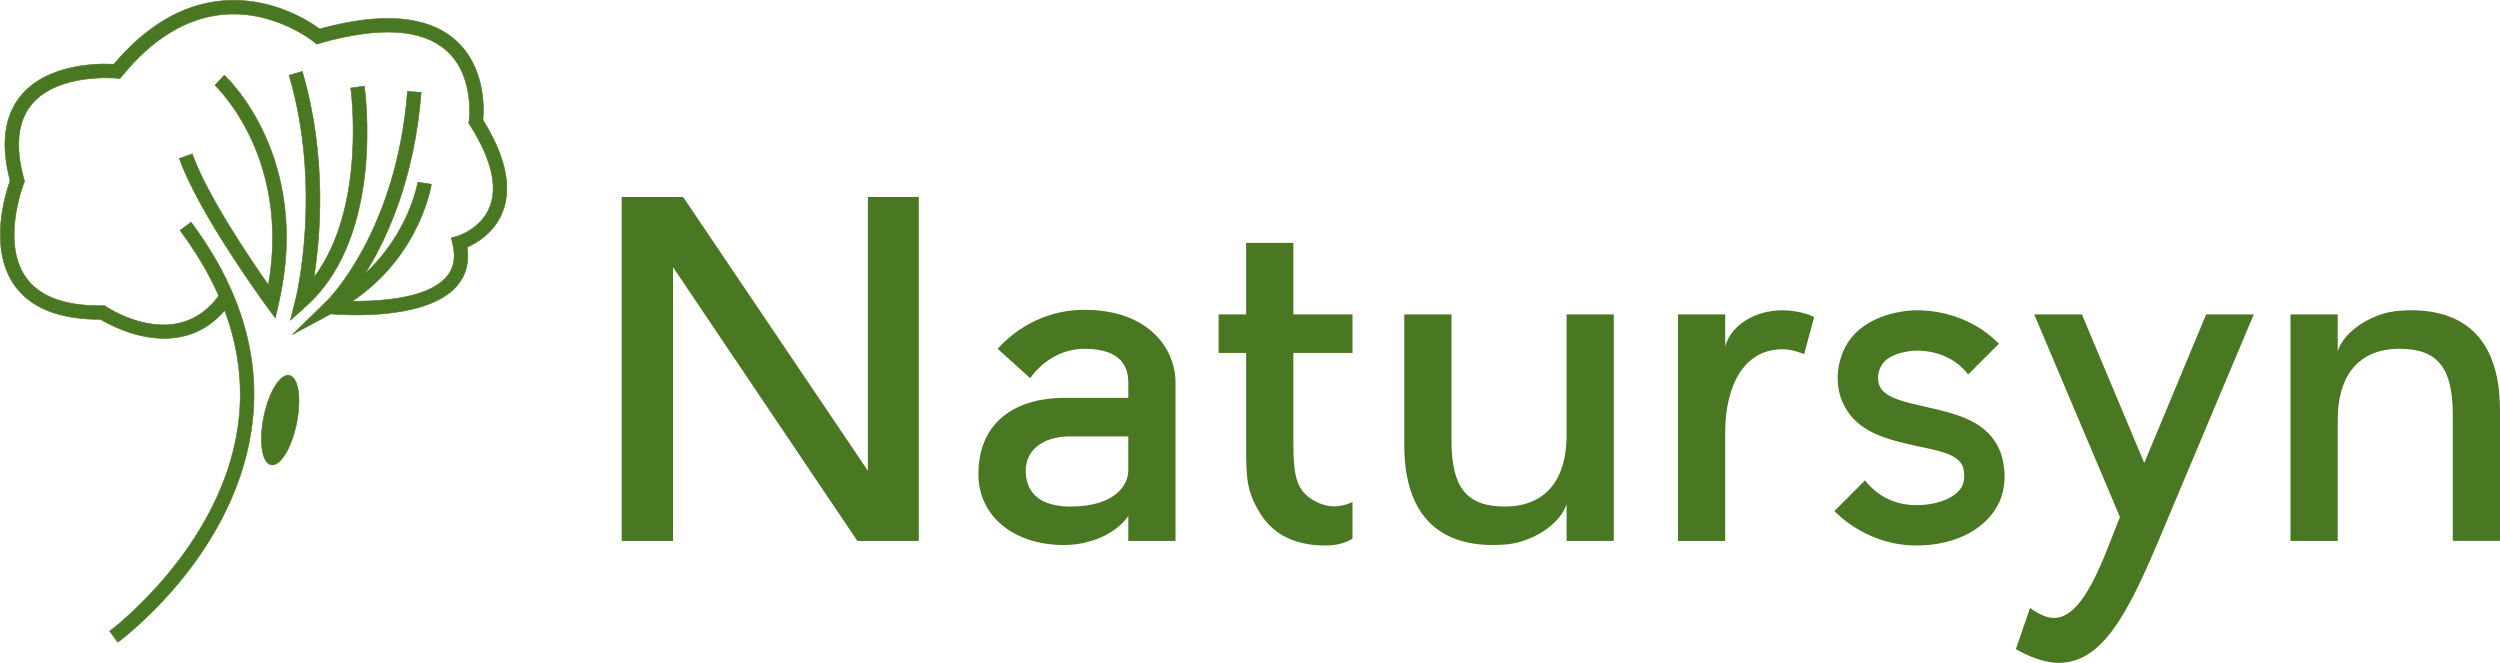 <?xml version="1.0" encoding="UTF-8"?>
<svg id="Layer_2" data-name="Layer 2" xmlns="http://www.w3.org/2000/svg" viewBox="0 0 2205.22 584.71">
  <defs>
    <style>
      .cls-1, .cls-2 {
        fill: #4a7722;
      }

      .cls-2 {
        stroke: #4a7722;
        stroke-miterlimit: 10;
        stroke-width: .5px;
      }
    </style>
  </defs>
  <g id="Layer_1-2" data-name="Layer 1">
    <path class="cls-1" d="m2205.22,361.85v115.27h-41.65v-111.23c0-40.45-12.54-58.24-46.91-58.24-38.82,0-54.59,27.1-54.59,62.29v107.18h-41.65v-199.8h41.65v32.36c5.66-17.8,30.73-33.97,54.59-35.59,54.19-4.04,88.56,22.25,88.56,87.77Zm-217.16-84.53s-50.55,119.72-84.12,199.8c-28.31,67.14-50.55,107.59-88.16,107.59-11.73,0-26.69-5.66-37.61-12.13l12.54-36.4c3.24,2.83,10.51,6.88,15.37,8.09,31.14,8.9,50.55-56.22,63.9-88.17l-75.62-178.77h42.06l55,131.05,54.59-131.05h42.06Zm-223.23,122.15c.81,2.43,7.68,22.25-.81,42.47-10.51,23.86-38.42,39.23-73.2,39.23h-.4c-27.9,0-53.38-11.73-72.39-30.33l27.09-27.1c11.32,14.56,27.5,21.84,45.29,21.84,19.82,0,36.4-7.28,40.84-17.8,2.83-7.28.4-14.97.4-15.77-4.85-12.13-22.65-14.56-42.87-19.01-27.09-6.07-54.19-12.94-64.7-41.26-5.26-14.56-3.64-31.55,3.64-45.7,16.58-31.14,57.83-32.36,62.68-32.36,27.9,0,54.19,10.52,72.79,29.53l-27.09,27.1c-11.32-14.56-27.9-21.03-45.7-21.03-.4,0-24.26.4-31.14,13.75-2.43,4.04-3.64,10.92-1.62,16.58,4.04,11.32,22.24,14.97,41.65,19.41,26.29,6.07,55,12.13,65.51,40.45h0Zm-164.59-119.72l-8.9,32.76c-2.83-1.62-11.73-4.45-19.01-4.45-34.37,0-50.55,32.76-50.55,73.21v95.86h-41.65v-199.8h41.65v28.31c4.85-18.61,26.29-31.95,50.15-31.95,10.92,0,22.65,2.83,28.31,6.07h0Zm-361.54,112.85v-115.27h41.65v111.23c0,40.45,12.54,58.24,46.91,58.24,38.82,0,54.59-27.1,54.59-62.29v-107.18h41.65v199.8h-41.65v-32.36c-5.66,17.8-30.73,33.97-54.59,35.59-54.19,4.04-88.56-22.25-88.56-87.77Zm-74.81,51.37c12.94,5.26,23.05,1.62,29.12-1.21v32.36c-5.26,3.24-12.94,6.07-23.86,6.07-23.86,0-44.89-7.68-57.83-28.72-12.13-20.22-12.13-31.14-12.13-62.69v-78.47h-24.26v-33.97h24.26v-63.1h41.65v63.1h52.17v33.97h-52.17v78.47c0,33.17,3.24,45.3,23.05,54.2Zm-168.64-29.12v-29.93h-50.95c-24.67,0-42.06,12.54-39.23,35.19,2.43,19.01,17.79,26.69,39.23,26.69,38.42,0,50.95-18.2,50.95-31.95Zm-38.82-141.56c57.43,0,80.48,34.78,80.48,64.31v139.54h-41.65v-21.84c-14.56,19.82-40.44,25.48-56.62,25.48-45.7,0-75.62-26.69-75.62-62.29,0-49.75,37.2-67.55,75.62-67.55h56.62v-13.35c0-12.54-4.85-29.93-38.82-29.93-19.01,0-36.4,10.11-47.72,25.89l-28.71-25.89c19.01-21.03,46.1-34.38,76.43-34.38h0Zm-145.99-99.5v303.35h-54.19l-162.57-241.46v241.46h-45.29V173.78h54.19l162.97,241.46v-241.46h44.89Z"/>
    <path class="cls-2" d="m103.92,566.5l-7.18-9.76c.97-.71,97.18-72.69,112.98-179.17,8.71-58.76-8.41-117.42-50.9-174.34l9.71-7.25c44.52,59.63,62.4,121.35,53.16,183.46-16.6,111.52-113.65,184.04-117.77,187.07Z"/>
    <path class="cls-2" d="m261.61,373.52c-.26,1.29-.55,2.58-.86,3.85-.31,1.28-.64,2.54-.99,3.79-.35,1.25-.72,2.48-1.11,3.69-.39,1.21-.8,2.39-1.22,3.55-.43,1.16-.87,2.28-1.32,3.38s-.93,2.15-1.41,3.17c-.48,1.02-.98,2-1.48,2.94-.5.94-1.02,1.83-1.54,2.67-.52.85-1.05,1.64-1.58,2.39-.53.75-1.07,1.44-1.61,2.07-.54.64-1.08,1.22-1.63,1.74-.54.52-1.08.99-1.62,1.39-.54.4-1.07.75-1.6,1.03-.53.28-1.05.5-1.57.66-.52.16-1.02.25-1.52.28-.5.03-.98,0-1.46-.1-.47-.1-.93-.26-1.38-.48-.45-.22-.88-.51-1.29-.86-.41-.35-.81-.75-1.19-1.22-.38-.47-.73-.99-1.07-1.58-.34-.58-.65-1.22-.95-1.92-.29-.69-.56-1.44-.81-2.24-.25-.8-.47-1.65-.67-2.54-.2-.89-.37-1.83-.52-2.82-.15-.98-.27-2-.37-3.06s-.17-2.16-.21-3.28-.06-2.29-.05-3.47c0-1.19.05-2.39.11-3.62s.15-2.48.27-3.74c.12-1.26.26-2.54.42-3.83.17-1.29.36-2.58.57-3.87.22-1.3.46-2.59.72-3.88s.55-2.58.86-3.85c.31-1.28.64-2.54.99-3.79.35-1.25.72-2.48,1.11-3.69.39-1.21.8-2.39,1.22-3.55.43-1.16.87-2.28,1.32-3.38.46-1.09.93-2.15,1.41-3.17.48-1.02.98-2,1.48-2.94.5-.94,1.02-1.83,1.54-2.67s1.05-1.64,1.58-2.39c.53-.75,1.07-1.44,1.61-2.07.54-.64,1.08-1.22,1.63-1.74.54-.52,1.08-.99,1.62-1.39.54-.4,1.07-.75,1.6-1.03.53-.28,1.05-.5,1.57-.66.52-.16,1.02-.25,1.52-.28.5-.03.98,0,1.46.1.47.1.93.26,1.38.48.45.22.88.51,1.29.86.41.35.81.75,1.19,1.22.38.47.73.99,1.07,1.58.34.58.65,1.22.95,1.92.29.69.56,1.44.81,2.24.25.8.47,1.65.67,2.54s.37,1.83.52,2.82.27,2,.37,3.06c.1,1.06.17,2.16.21,3.28.04,1.13.06,2.29.05,3.47,0,1.19-.05,2.39-.11,3.62s-.15,2.48-.27,3.74c-.12,1.26-.26,2.54-.42,3.83s-.36,2.58-.57,3.87c-.22,1.3-.46,2.59-.72,3.88Z"/>
    <path class="cls-2" d="m144.88,298.5c-26.42,0-49.87-12.97-56.22-16.79-36.19.17-62.11-10.1-76.24-30.65-22.81-33.15-7.3-81.24-3.53-91.6C.43,127.22,3.78,101.81,18.88,83.92c23.85-28.26,68.94-27.96,81.56-27.25C128.85,22.91,160.69,4.12,195.12.79c43.69-4.25,77.47,17.81,86.86,24.73,54.77-15.04,94.94-11.79,119.46,9.65,27,23.62,25.47,61.01,24.56,70.7,19.82,31.85,25.71,58.93,17.5,80.54-7.17,18.85-23.06,27.96-31.35,31.56,1.98,13.55-1.16,25.14-9.37,34.49-28.35,32.31-108.86,24.66-112.27,24.32l1.21-12.06c.76.08,77.71,7.39,101.96-20.26,6.62-7.54,8.47-17.02,5.68-28.99l-1.31-5.62,5.55-1.59c.19-.05,21.15-6.41,28.64-26.29,6.85-18.23.93-42.26-17.6-71.42l-1.2-1.88.32-2.22c.06-.39,5.27-39.87-20.34-62.21-21.67-18.9-59.03-21-111.05-6.24l-3.05.87-2.46-2.02c-.35-.28-35.13-28.43-80.7-23.98-31.87,3.13-61.59,21.27-88.34,53.91l-2.05,2.51-3.23-.32c-.51-.05-51.24-4.68-74.4,22.8-12.64,15.01-15,37.35-7.02,66.39l.54,1.96-.76,1.89c-.2.5-19.93,51.04,1.55,82.21,11.92,17.31,34.74,25.92,67.84,25.34l1.88-.02,1.58,1.05c2.6,1.74,64.29,42.01,101.12-12.34l10.03,6.8c-17.41,25.69-39.6,33.44-60.01,33.44Z"/>
    <path class="cls-2" d="m242.84,280.51l-7.82-10.67c-2.44-3.31-59.8-81.83-76.85-130.09l11.43-4.04c12.75,36.08,50.49,91.93,67.15,115.67,9.91-56.44-2-99.84-14.33-127.01-14.45-31.85-32.61-49.01-32.79-49.18l8.25-8.88c3.17,2.94,77.35,73.55,47.94,201.3l-2.97,12.89Z"/>
    <path class="cls-2" d="m258.03,295.05l30.82-30.1c.61-.59,60.94-60.84,70.57-184.38l12.08.94c-5.96,76.58-30.27,129.25-49.48,159.83,38.94-35.89,46.43-80.14,46.52-80.69l11.98,1.87c-.46,2.97-12.15,73.11-84.56,112.11l-37.93,20.42Z"/>
    <path class="cls-2" d="m256.18,282.6l4.83-19.4c.24-.96,23.46-96.66-5.99-196.81l11.62-3.42c22.25,75.64,15.77,147.18,10.28,181.71,46.77-61.78,32.6-165.89,32.44-167.02l12-1.72c.76,5.33,17.84,131.16-50.39,193.2l-14.79,13.45Z"/>
  </g>
</svg>